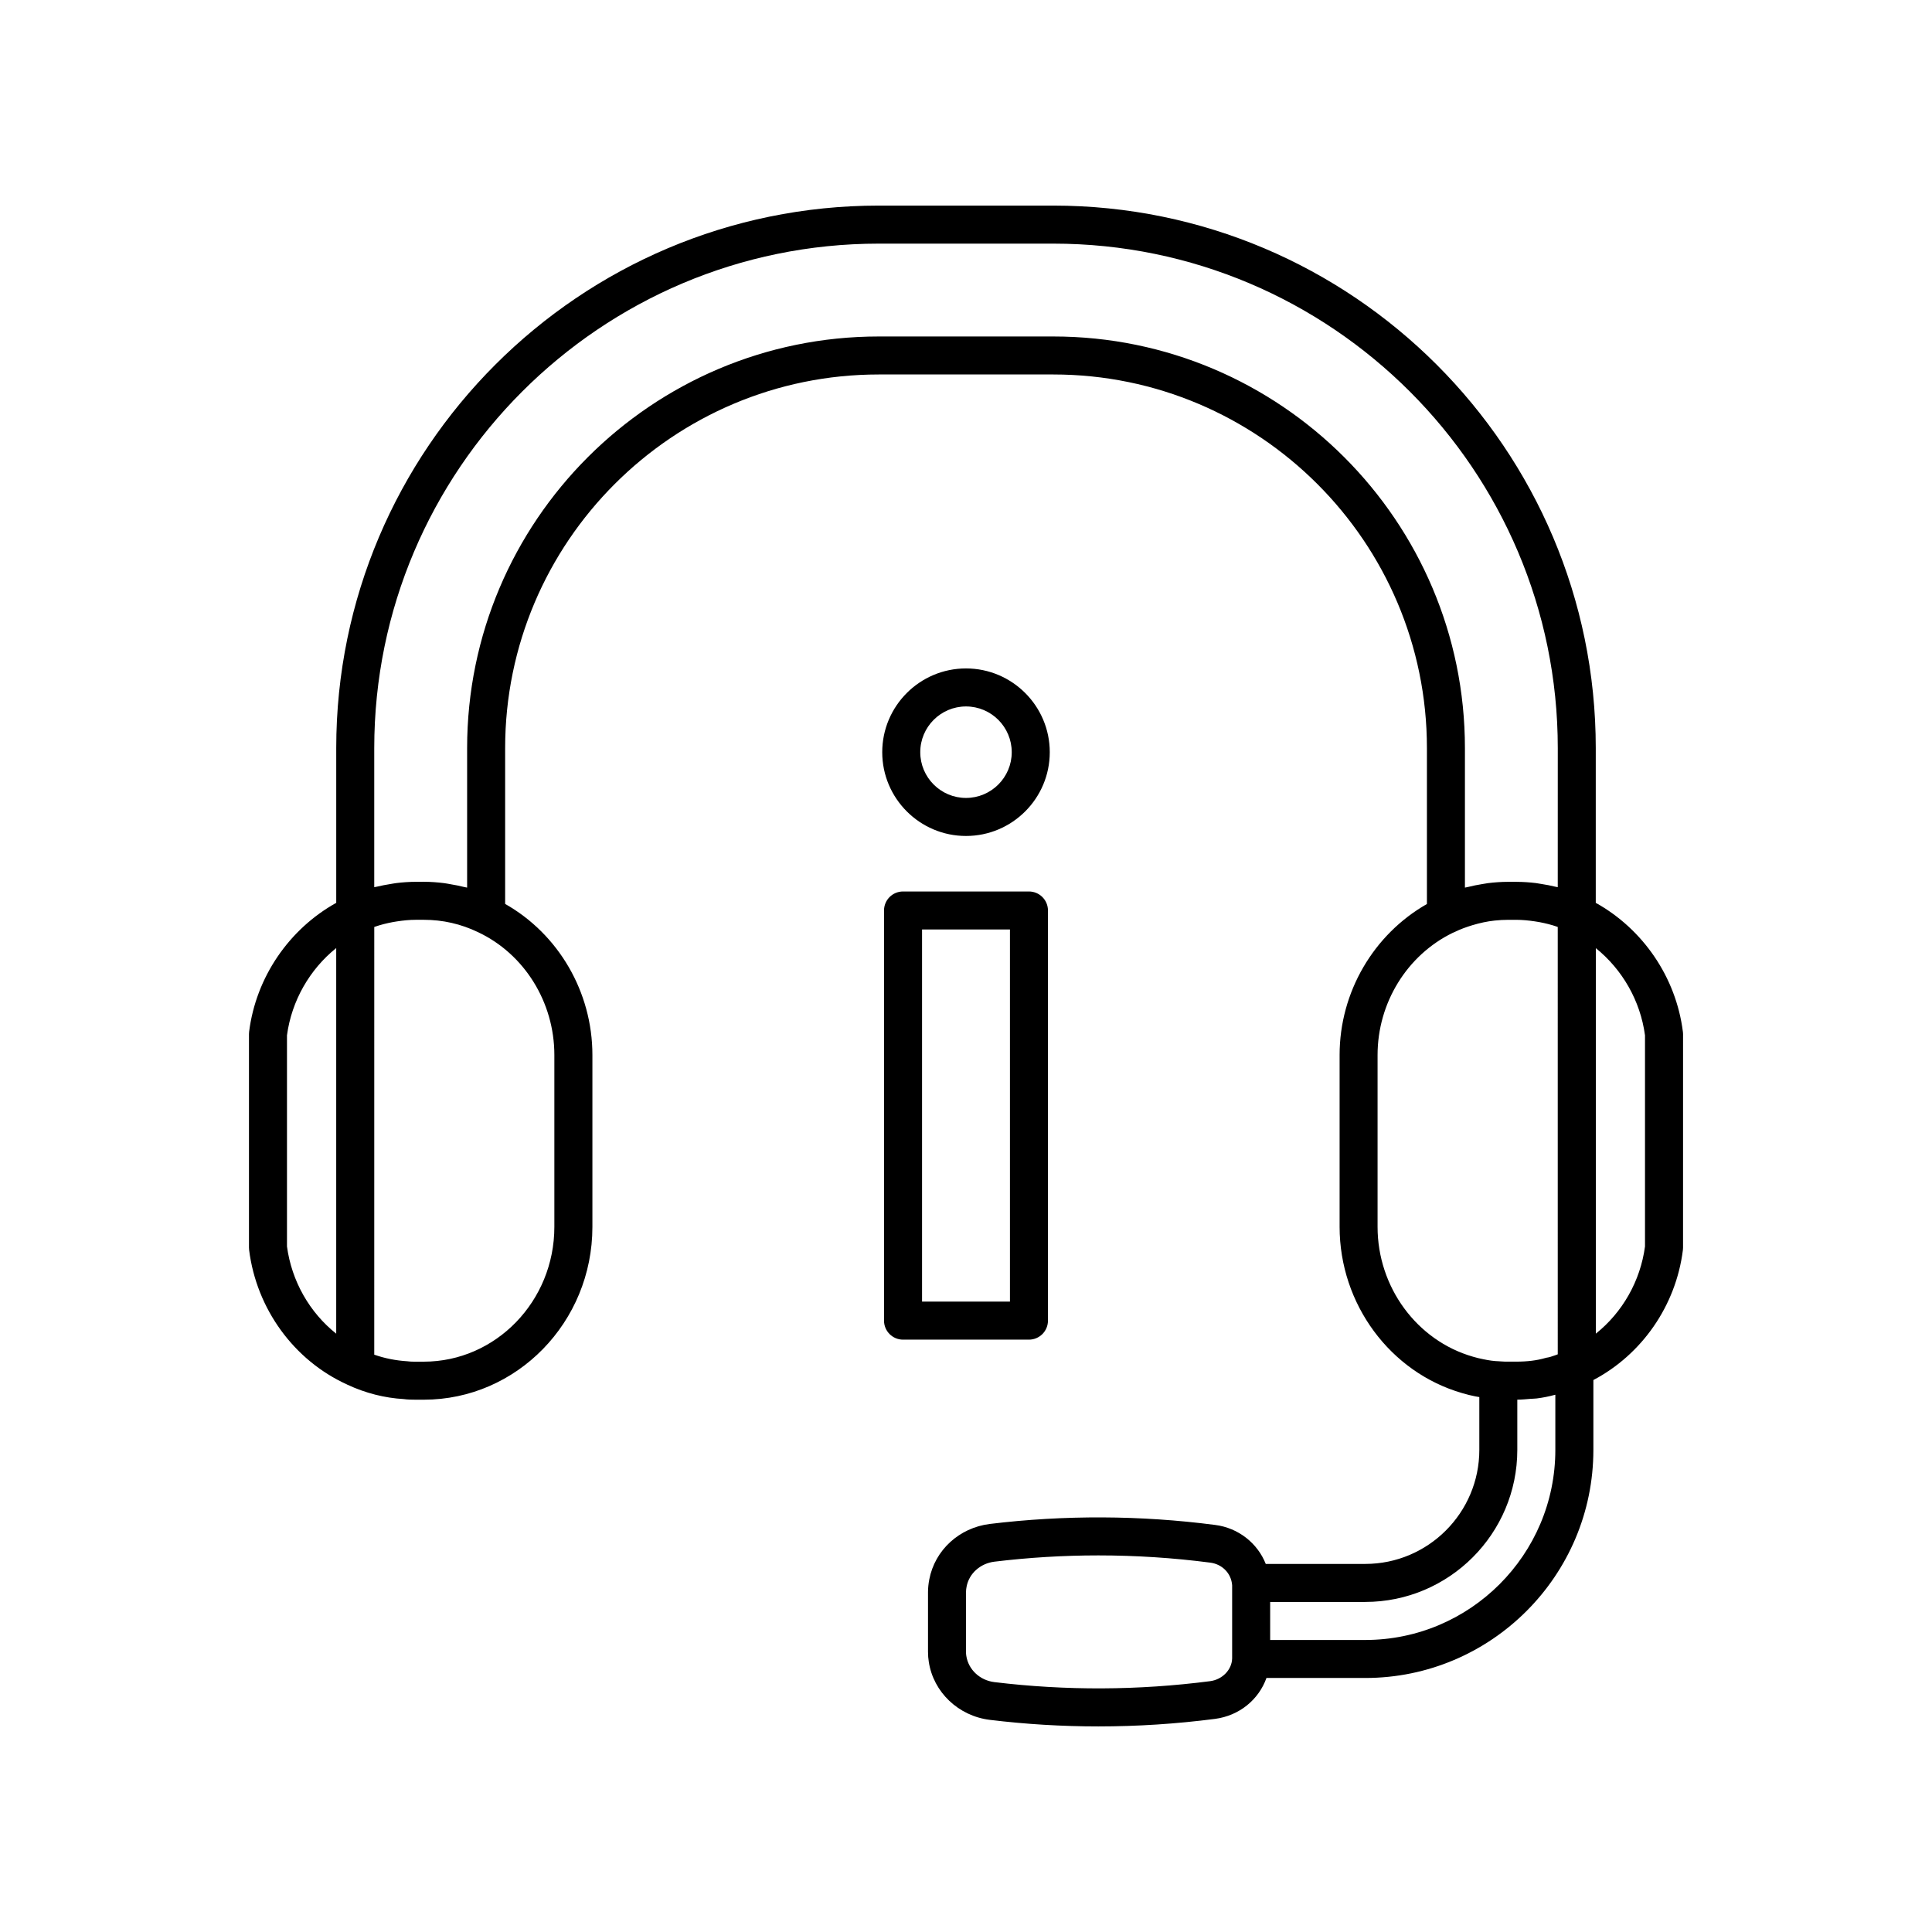 <?xml version="1.0" encoding="UTF-8"?>
<!-- The Best Svg Icon site in the world: iconSvg.co, Visit us! https://iconsvg.co -->
<svg fill="#000000" width="800px" height="800px" version="1.1" viewBox="144 144 512 512" xmlns="http://www.w3.org/2000/svg">
 <g>
  <path d="m421.72 493.98v-108.69c0-2.781-2.254-5.039-5.039-5.039h-33.367c-2.785 0-5.039 2.254-5.039 5.039v108.69c0 2.781 2.254 5.039 5.039 5.039h33.367c2.789 0 5.039-2.258 5.039-5.039zm-10.074-5.039h-23.293v-98.617h23.293z"/>
  <path d="m400 365.54c12.242 0 22.199-9.957 22.199-22.199 0-12.238-9.961-22.199-22.199-22.199-12.242 0-22.199 9.961-22.199 22.203 0 12.238 9.957 22.195 22.199 22.195zm0-34.324c6.688 0 12.121 5.438 12.121 12.125 0 6.684-5.438 12.121-12.121 12.121-6.688 0-12.121-5.438-12.121-12.121-0.004-6.684 5.434-12.125 12.121-12.125z"/>
  <path d="m589.98 417.41c-1.816-14.441-10.586-27.195-23.086-34.148v-41.008c0-79.277-64.496-143.77-143.77-143.77h-46.25c-79.277 0-143.77 64.496-143.77 143.77v41.008c-12.5 6.953-21.27 19.707-23.086 34.148-0.023 0.211-0.039 0.418-0.039 0.629v56.594c0 0.211 0.016 0.418 0.039 0.629 1.957 15.621 11.891 29.258 25.934 35.637 0.016 0.008 0.027 0.02 0.039 0.027 0.016 0.008 0.027 0.012 0.043 0.02 0.012 0.004 0.023 0.012 0.035 0.02 0.008 0.004 0.016 0 0.023 0.004 4.734 2.219 9.871 3.516 14.863 3.797 1.031 0.148 2.144 0.168 3.258 0.168h2.082c24.645 0 44.695-20.543 44.695-45.793v-45.551c0-16.754-9.031-32.066-23.125-40.039v-41.297c0-54.598 44.418-99.016 99.016-99.016h46.25c54.598 0 99.016 44.418 99.016 99.016v41.316c-14.113 8.039-23.141 23.336-23.141 40.008v45.543c0 20.441 13.387 38.57 32.508 44.074 1.172 0.352 2.348 0.645 3.449 0.855 0.375 0.086 0.707 0.125 1.07 0.191v13.984c0 16.668-13.559 30.23-30.23 30.23h-26.367c-2.156-5.457-7.223-9.555-13.441-10.336-19.836-2.574-39.922-2.656-59.719-0.254-8.082 1.02-14.516 6.922-16.008 14.691-0.211 1.109-0.34 2.231-0.34 3.352v15.816c0 0.945 0.074 1.891 0.207 2.668 1.211 8.043 7.856 14.367 16.168 15.387 9.539 1.16 19.148 1.738 28.777 1.738 10.316 0 20.652-0.668 30.922-1.996 6.457-0.852 11.578-5.113 13.621-10.84h26.18c33.34 0 60.457-27.121 60.457-60.457v-18.5c12.848-6.769 21.879-19.695 23.723-34.461 0.023-0.207 0.039-0.414 0.039-0.625l0.004-56.598c0-0.215-0.016-0.422-0.039-0.633zm-356.88 80.027c-7.027-5.586-11.809-13.895-13.047-23.125v-55.945c1.234-9.172 6.023-17.477 13.047-23.121zm237.43 66.809v19.258c-0.082 3.008-2.598 5.598-5.84 6.023-19.012 2.461-38.25 2.547-57.18 0.25-3.828-0.469-6.879-3.301-7.434-6.981-0.055-0.34-0.078-0.703-0.078-1.07v-15.816c0-0.496 0.07-0.988 0.164-1.465 0.664-3.465 3.633-6.113 7.344-6.582 9.137-1.109 18.344-1.664 27.562-1.664 9.891 0 19.797 0.637 29.645 1.914 3.148 0.395 5.586 2.801 5.816 5.988h0.004c0.008 0.051-0.012 0.094-0.004 0.145zm-179.62-140.66v45.551c0 19.695-15.527 35.719-34.617 35.719h-2.082c-0.613-0.004-1.246 0.02-2.238-0.105-3.066-0.188-6.012-0.773-8.793-1.75l0.004-113.34c0.059-0.02 0.113-0.047 0.168-0.066 1.559-0.539 3.148-0.934 4.754-1.234 0.371-0.07 0.742-0.125 1.117-0.184 1.645-0.25 3.305-0.422 4.992-0.422h2.082c5.039 0 9.863 1.098 14.387 3.277 12.285 5.785 20.227 18.566 20.227 32.559zm265.27 104.64c0 27.781-22.602 50.383-50.383 50.383h-25.191v-10.078h25.191c22.223 0 40.305-18.082 40.305-40.305v-13.301c1.23-0.008 2.332-0.125 3.457-0.215 0.543-0.047 1.148-0.039 1.672-0.105 1.656-0.207 3.234-0.52 4.769-0.945 0.062-0.016 0.121-0.023 0.18-0.039zm0.641-25.316c-0.258 0.09-0.469 0.176-0.742 0.273-0.43 0.156-0.895 0.312-1.215 0.402-0.012 0.004-0.57 0.145-0.582 0.145-0.254 0.031-0.508 0.082-0.754 0.156-2.277 0.656-4.734 0.961-7.731 0.961h-2.117c-0.664-0.008-1.312 0.004-1.953-0.062-0.18-0.012-0.312-0.016-0.516-0.035-1.285-0.035-2.594-0.211-4.242-0.566-0.887-0.168-1.727-0.383-2.629-0.648-14.879-4.281-25.27-18.43-25.27-34.406v-45.543c0-13.797 7.793-26.453 19.891-32.363 0.164-0.059 0.32-0.129 0.477-0.203 1.535-0.762 3.141-1.34 4.773-1.836 1.922-0.578 3.887-1.012 5.902-1.227 1.172-0.121 2.359-0.195 3.566-0.195h2.117c1.676 0 3.32 0.172 4.945 0.41 0.422 0.062 0.84 0.125 1.258 0.207 1.551 0.293 3.078 0.672 4.57 1.184 0.086 0.027 0.168 0.07 0.25 0.098zm0-123.8c-0.203-0.055-0.418-0.07-0.621-0.121-1.234-0.305-2.488-0.539-3.75-0.734-0.477-0.074-0.953-0.176-1.434-0.234-1.664-0.199-3.344-0.316-5.043-0.324-0.059 0-0.121-0.012-0.18-0.012h-2.082c-0.031 0-0.059 0.008-0.09 0.008-1.805 0.004-3.578 0.137-5.328 0.352-0.504 0.062-0.996 0.168-1.496 0.246-1.277 0.203-2.543 0.453-3.789 0.773-0.262 0.066-0.531 0.09-0.789 0.16v-36.965c0-60.152-48.938-109.09-109.09-109.09h-46.25c-60.152 0-109.09 48.938-109.09 109.09v36.965c-0.266-0.074-0.543-0.098-0.809-0.164-1.188-0.301-2.391-0.535-3.602-0.734-0.562-0.094-1.113-0.215-1.68-0.285-1.781-0.223-3.578-0.359-5.402-0.359l-2.09 0.008c-1.742 0-3.469 0.125-5.18 0.332-0.547 0.066-1.082 0.18-1.625 0.266-1.164 0.184-2.32 0.398-3.465 0.676-0.25 0.062-0.512 0.082-0.762 0.148v-36.848c0-73.723 59.977-133.7 133.7-133.7h46.25c73.723 0 133.7 59.977 133.7 133.7zm23.121 95.207c-1.234 9.223-6.016 17.527-13.031 23.113v-102.16c7.016 5.641 11.801 13.941 13.031 23.105z"/>
 </g>
</svg>